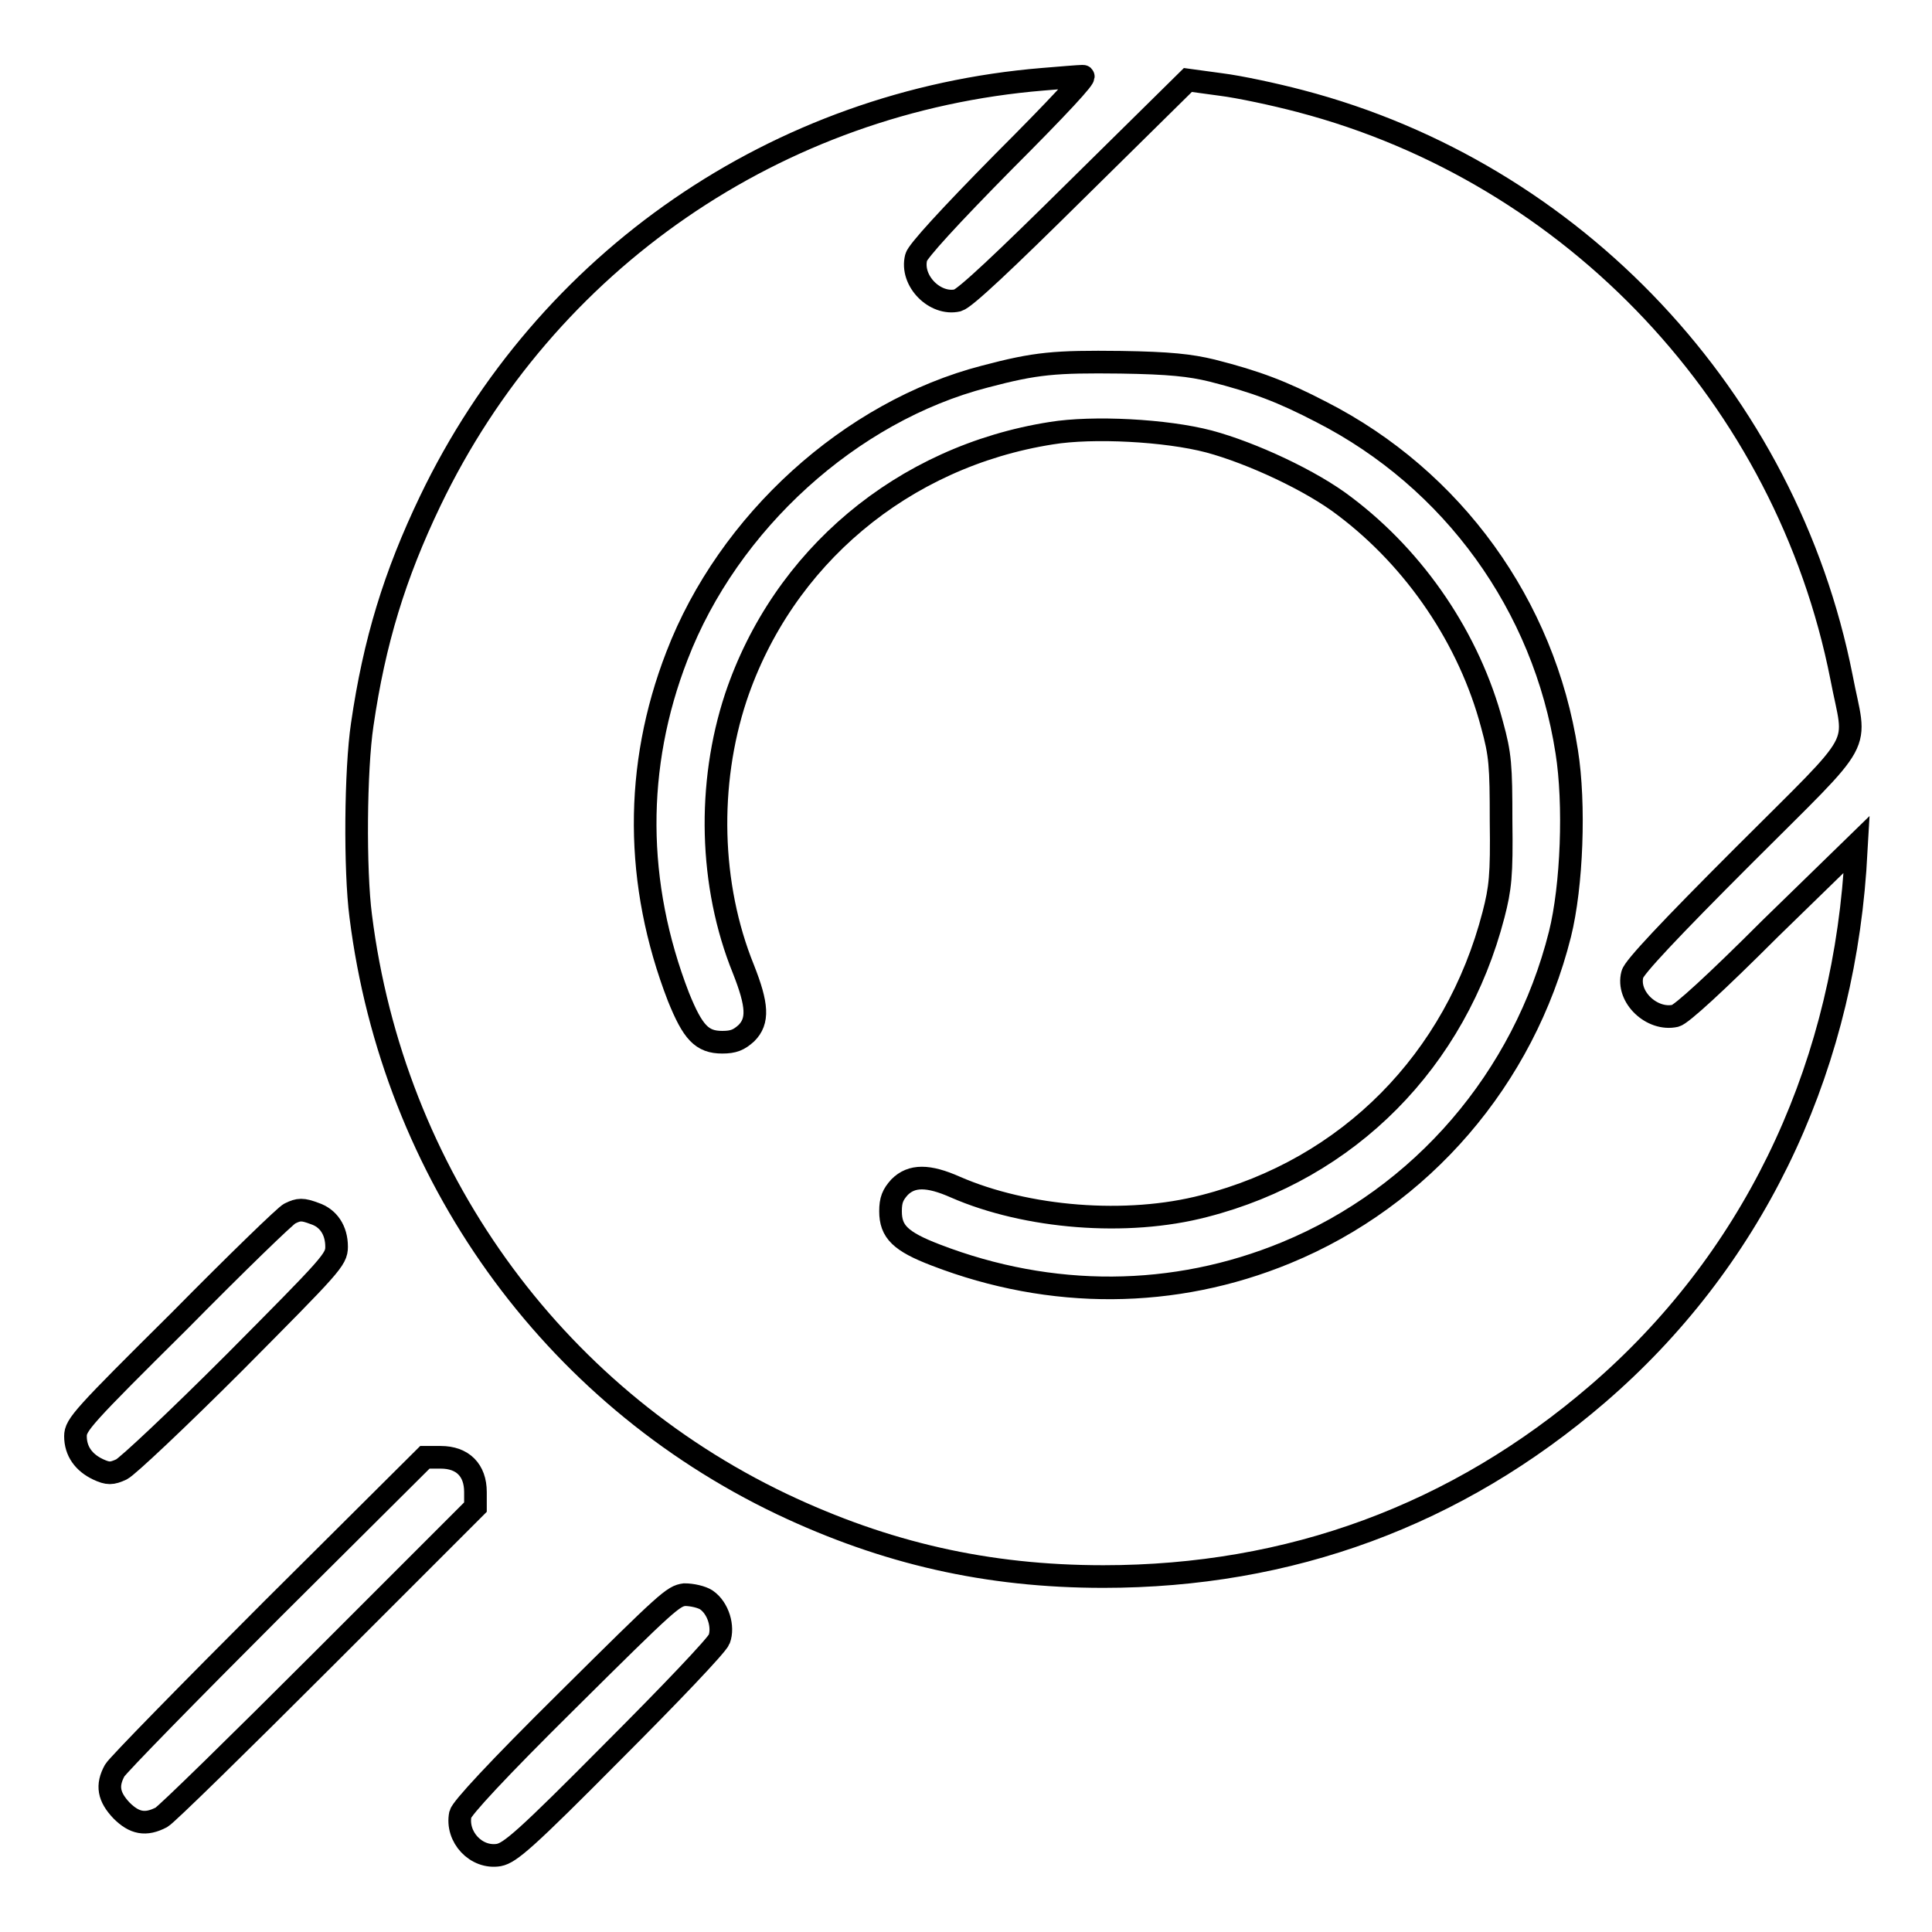 <?xml version="1.0" encoding="utf-8"?>
<!-- Svg Vector Icons : http://www.onlinewebfonts.com/icon -->
<!DOCTYPE svg PUBLIC "-//W3C//DTD SVG 1.1//EN" "http://www.w3.org/Graphics/SVG/1.1/DTD/svg11.dtd">
<svg version="1.1" xmlns="http://www.w3.org/2000/svg" xmlns:xlink="http://www.w3.org/1999/xlink" x="0px" y="0px" viewBox="0 0 256 256" enable-background="new 0 0 256 256" xml:space="preserve">
<g><g><g><path stroke-width="3" fill-opacity="0" stroke="#000000"  d="M138.2,10.5C103,13.4,72.3,34.5,57,66.4C52.3,76.2,49.6,85,48,96c-0.9,6-1,19.3-0.2,25.4c4.3,34.1,25.2,63.3,55.8,77.9c13.7,6.5,27.2,9.6,42.6,9.6c24.7,0,46.8-8.1,65.5-24.2c20.2-17.4,32.1-41.8,34.1-69.4l0.2-3.4L234.6,123c-7.3,7.3-11.8,11.4-12.6,11.6c-3.1,0.7-6.5-2.5-5.7-5.5c0.2-0.9,5-6,14.7-15.7c16.6-16.6,14.9-13.7,13-23.7c-7.3-36.9-35.4-66.8-71.7-76.3c-3.4-0.9-8.1-1.9-10.5-2.2l-4.4-0.6L142.8,25c-9.8,9.7-14.9,14.5-15.9,14.8c-3,0.7-6.3-2.6-5.5-5.7c0.2-0.8,4.3-5.3,11.6-12.7c7.2-7.2,11-11.3,10.5-11.3C143,10.1,140.6,10.3,138.2,10.5z M160.6,49.1c5.9,1.5,9.3,2.8,14.5,5.5c17.4,8.9,29.5,25.6,32.5,45c1.1,6.9,0.7,17.8-0.9,24.2c-4.8,19.1-18.3,34.8-36.3,42.2c-14.8,6.1-31.1,6.2-46.4,0.3c-4.7-1.8-6-3.1-6-5.8c0-1.5,0.3-2.2,1.2-3.2c1.6-1.6,3.8-1.6,7.4,0c9.4,4.1,22.7,5.2,33,2.5c19.1-4.9,33.3-19.3,38.3-38.6c0.9-3.5,1.1-5.2,1-12.4c0-7.4-0.1-8.8-1.2-12.8c-3-11.3-10.1-21.8-19.5-28.9c-4.4-3.4-12.4-7.1-18-8.6c-5.7-1.5-15.4-2-20.9-1.1c-19.7,3.1-35.6,16.5-41.8,35c-3.8,11.5-3.5,24.9,1,36c1.9,4.8,2,6.9,0.4,8.5c-1,0.9-1.7,1.2-3.2,1.2c-2.7,0-3.9-1.3-5.8-6c-5.8-15-5.9-30.5-0.2-45.2c6.8-17.7,23-32.4,40.8-37c6.8-1.8,9.3-2,18-1.9C155,48.1,157.7,48.4,160.6,49.1z"/><path stroke-width="3" fill-opacity="0" stroke="#000000"  d="M38.4,160.8c-0.5,0.2-7.1,6.6-14.6,14.2C11,187.7,10,188.8,10,190.3c0,2,1.1,3.5,3,4.4c1.3,0.6,1.8,0.6,3.1,0c0.8-0.4,7.4-6.6,15-14.2c12.8-12.9,13.5-13.6,13.5-15.3c0-2.2-1.1-3.8-2.9-4.4C40.1,160.2,39.6,160.2,38.4,160.8z"/><path stroke-width="3" fill-opacity="0" stroke="#000000"  d="M36.1,213.2c-11.1,11.1-20.5,20.7-20.9,21.4c-1.1,2-0.8,3.5,0.9,5.3c1.7,1.7,3.2,2,5.3,0.9c0.7-0.4,10.3-9.8,21.4-20.9L63,199.7v-2c0-2.9-1.7-4.6-4.6-4.6h-2.1L36.1,213.2z"/><path stroke-width="3" fill-opacity="0" stroke="#000000"  d="M75.2,225.3c-9.4,9.3-14,14.3-14.2,15.1c-0.6,3,2.1,5.9,5.1,5.4c1.5-0.3,3.5-2,15.2-13.8c7.4-7.4,13.7-14,14-14.8c0.6-1.6-0.1-4.1-1.7-5.2c-0.6-0.4-1.9-0.7-2.9-0.7C89.2,211.5,88.5,212.1,75.2,225.3z"/></g></g></g>
</svg>